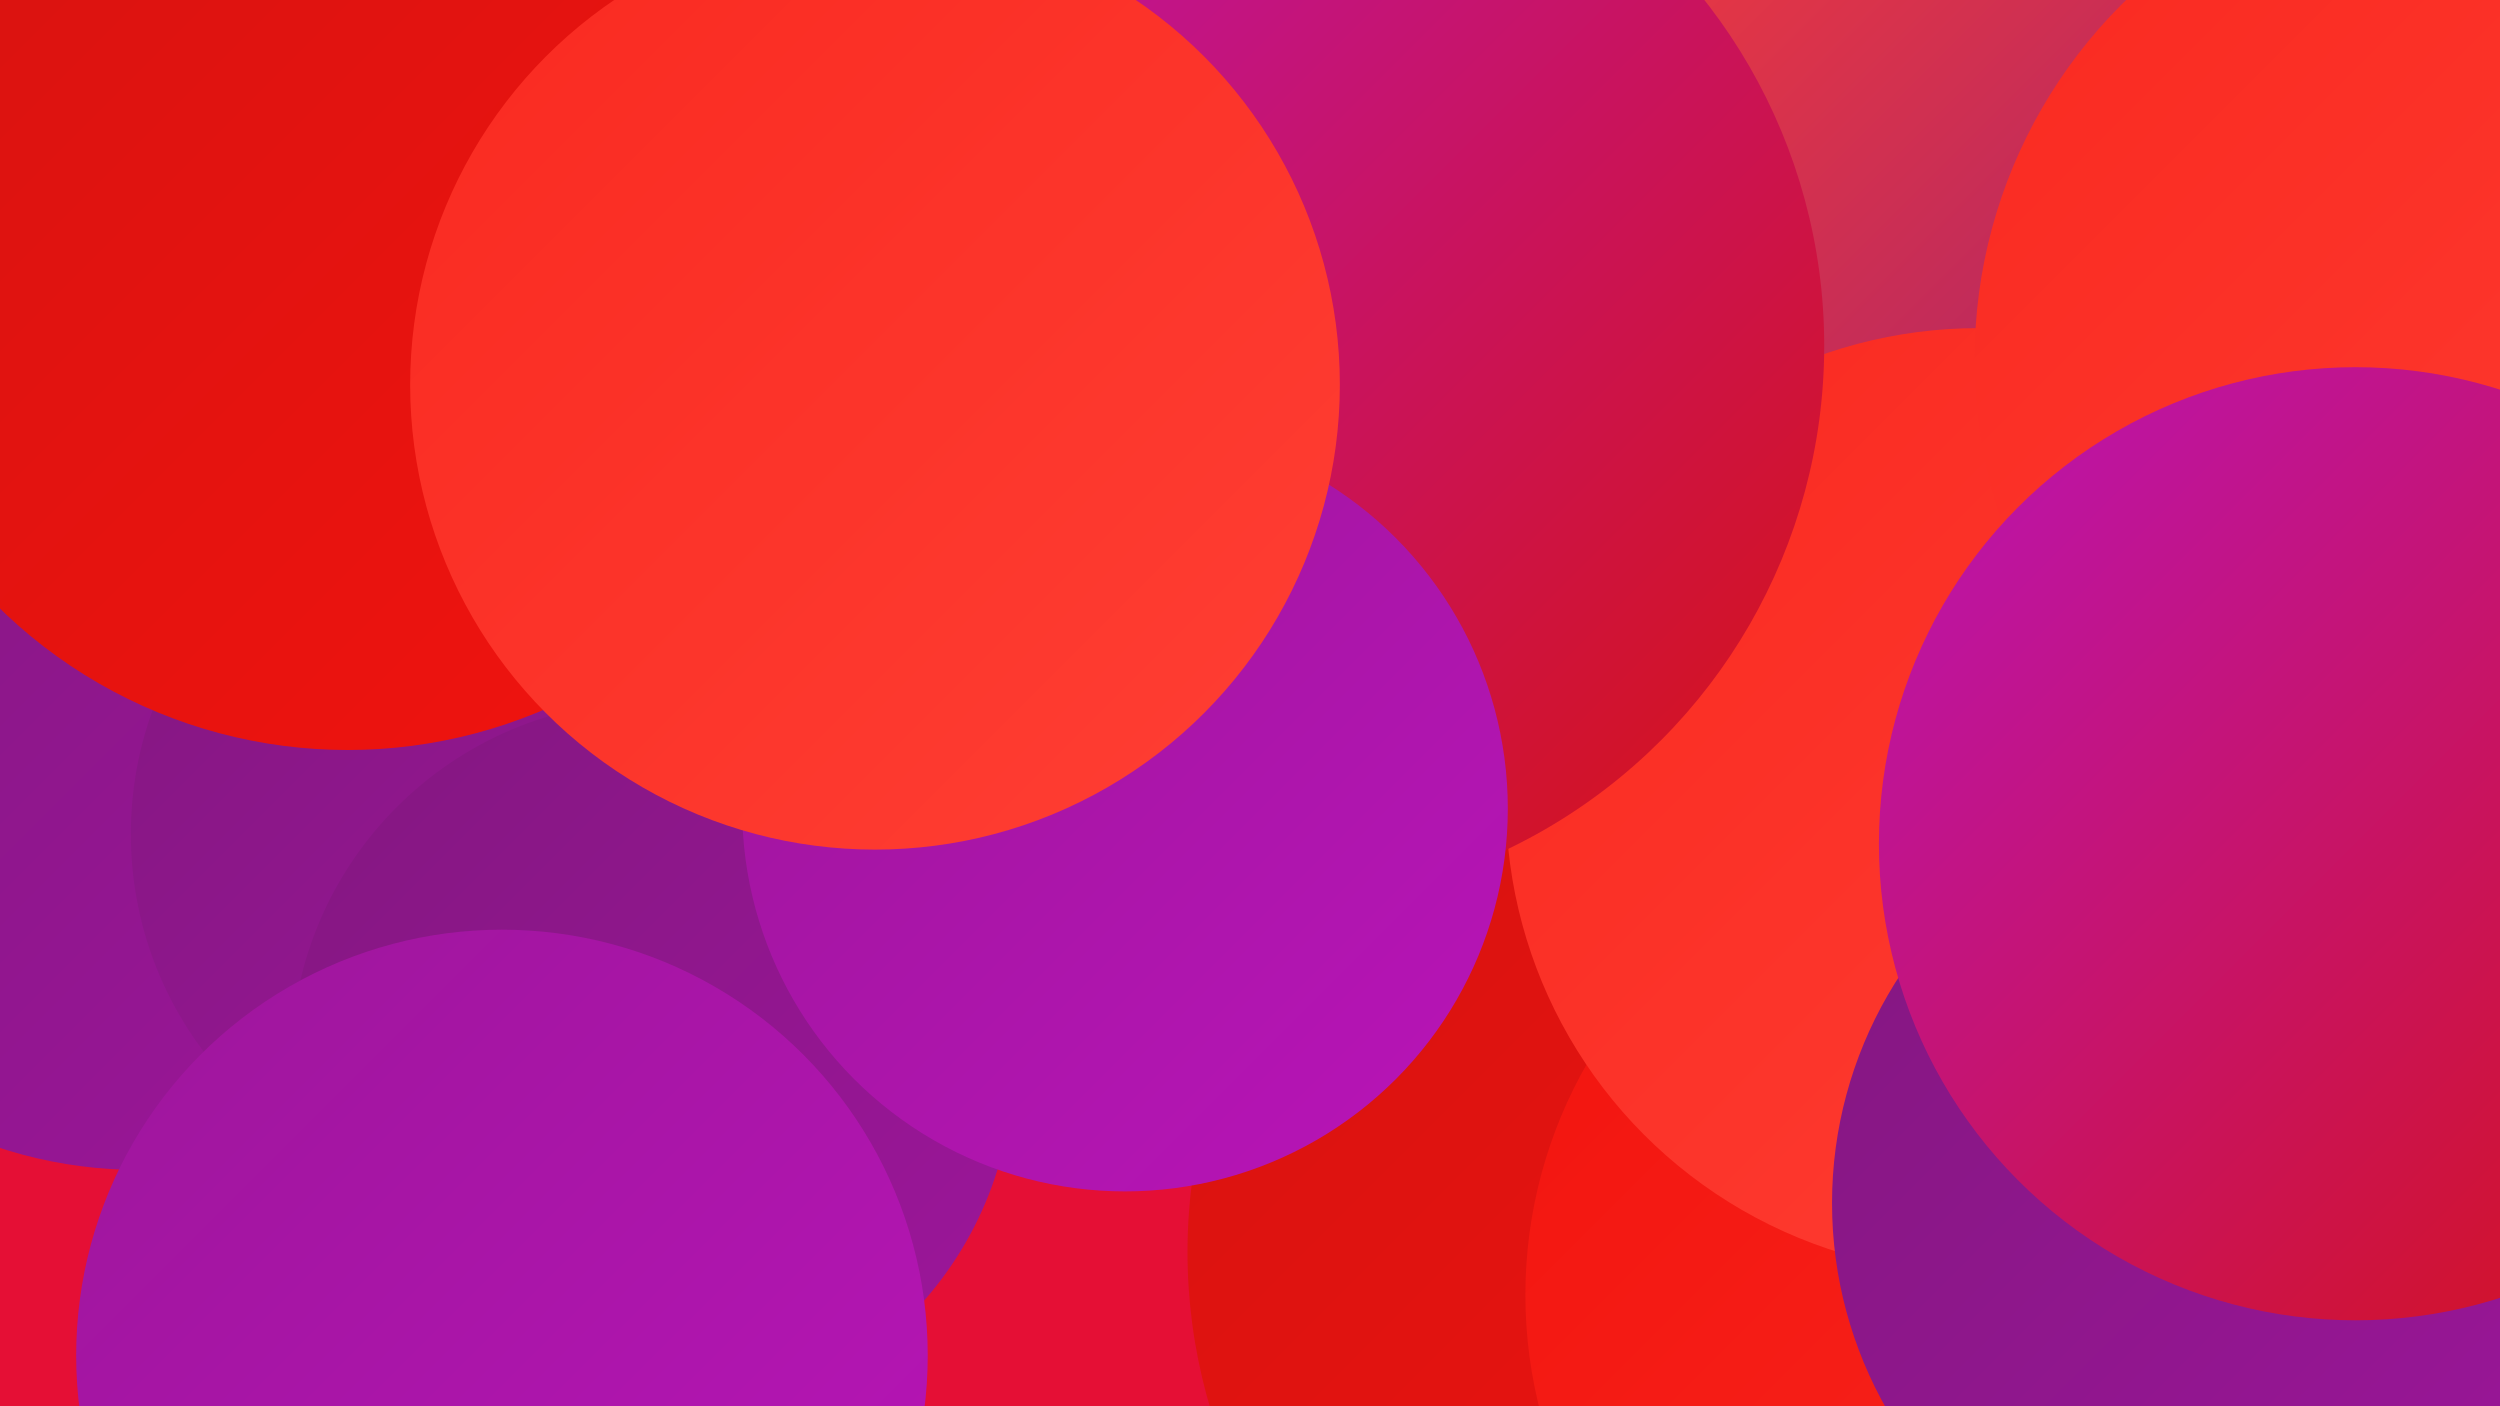 <?xml version="1.0" encoding="UTF-8"?><svg width="1280" height="720" xmlns="http://www.w3.org/2000/svg"><defs><linearGradient id="grad0" x1="0%" y1="0%" x2="100%" y2="100%"><stop offset="0%" style="stop-color:#831780;stop-opacity:1" /><stop offset="100%" style="stop-color:#9d169b;stop-opacity:1" /></linearGradient><linearGradient id="grad1" x1="0%" y1="0%" x2="100%" y2="100%"><stop offset="0%" style="stop-color:#9d169b;stop-opacity:1" /><stop offset="100%" style="stop-color:#b914b8;stop-opacity:1" /></linearGradient><linearGradient id="grad2" x1="0%" y1="0%" x2="100%" y2="100%"><stop offset="0%" style="stop-color:#b914b8;stop-opacity:1" /><stop offset="100%" style="stop-color:#d61311;stop-opacity:1" /></linearGradient><linearGradient id="grad3" x1="0%" y1="0%" x2="100%" y2="100%"><stop offset="0%" style="stop-color:#d61311;stop-opacity:1" /><stop offset="100%" style="stop-color:#f2130e;stop-opacity:1" /></linearGradient><linearGradient id="grad4" x1="0%" y1="0%" x2="100%" y2="100%"><stop offset="0%" style="stop-color:#f2130e;stop-opacity:1" /><stop offset="100%" style="stop-color:#f92920;stop-opacity:1" /></linearGradient><linearGradient id="grad5" x1="0%" y1="0%" x2="100%" y2="100%"><stop offset="0%" style="stop-color:#f92920;stop-opacity:1" /><stop offset="100%" style="stop-color:#ff3f34;stop-opacity:1" /></linearGradient><linearGradient id="grad6" x1="0%" y1="0%" x2="100%" y2="100%"><stop offset="0%" style="stop-color:#ff3f34;stop-opacity:1" /><stop offset="100%" style="stop-color:#831780;stop-opacity:1" /></linearGradient></defs><rect width="1280" height="720" fill="#e50f35" /><circle cx="918" cy="355" r="238" fill="url(#grad1)" /><circle cx="1192" cy="628" r="222" fill="url(#grad6)" /><circle cx="71" cy="369" r="230" fill="url(#grad0)" /><circle cx="1178" cy="21" r="250" fill="url(#grad4)" /><circle cx="888" cy="641" r="280" fill="url(#grad3)" /><circle cx="497" cy="143" r="260" fill="url(#grad2)" /><circle cx="252" cy="427" r="185" fill="url(#grad0)" /><circle cx="1042" cy="137" r="283" fill="url(#grad6)" /><circle cx="369" cy="119" r="196" fill="url(#grad6)" /><circle cx="1019" cy="663" r="238" fill="url(#grad4)" /><circle cx="1013" cy="410" r="242" fill="url(#grad5)" /><circle cx="1151" cy="616" r="213" fill="url(#grad0)" /><circle cx="334" cy="544" r="185" fill="url(#grad0)" /><circle cx="648" cy="177" r="286" fill="url(#grad2)" /><circle cx="257" cy="694" r="218" fill="url(#grad1)" /><circle cx="1268" cy="184" r="257" fill="url(#grad5)" /><circle cx="576" cy="414" r="196" fill="url(#grad1)" /><circle cx="178" cy="129" r="255" fill="url(#grad3)" /><circle cx="1206" cy="432" r="244" fill="url(#grad2)" /><circle cx="448" cy="197" r="238" fill="url(#grad5)" /></svg>